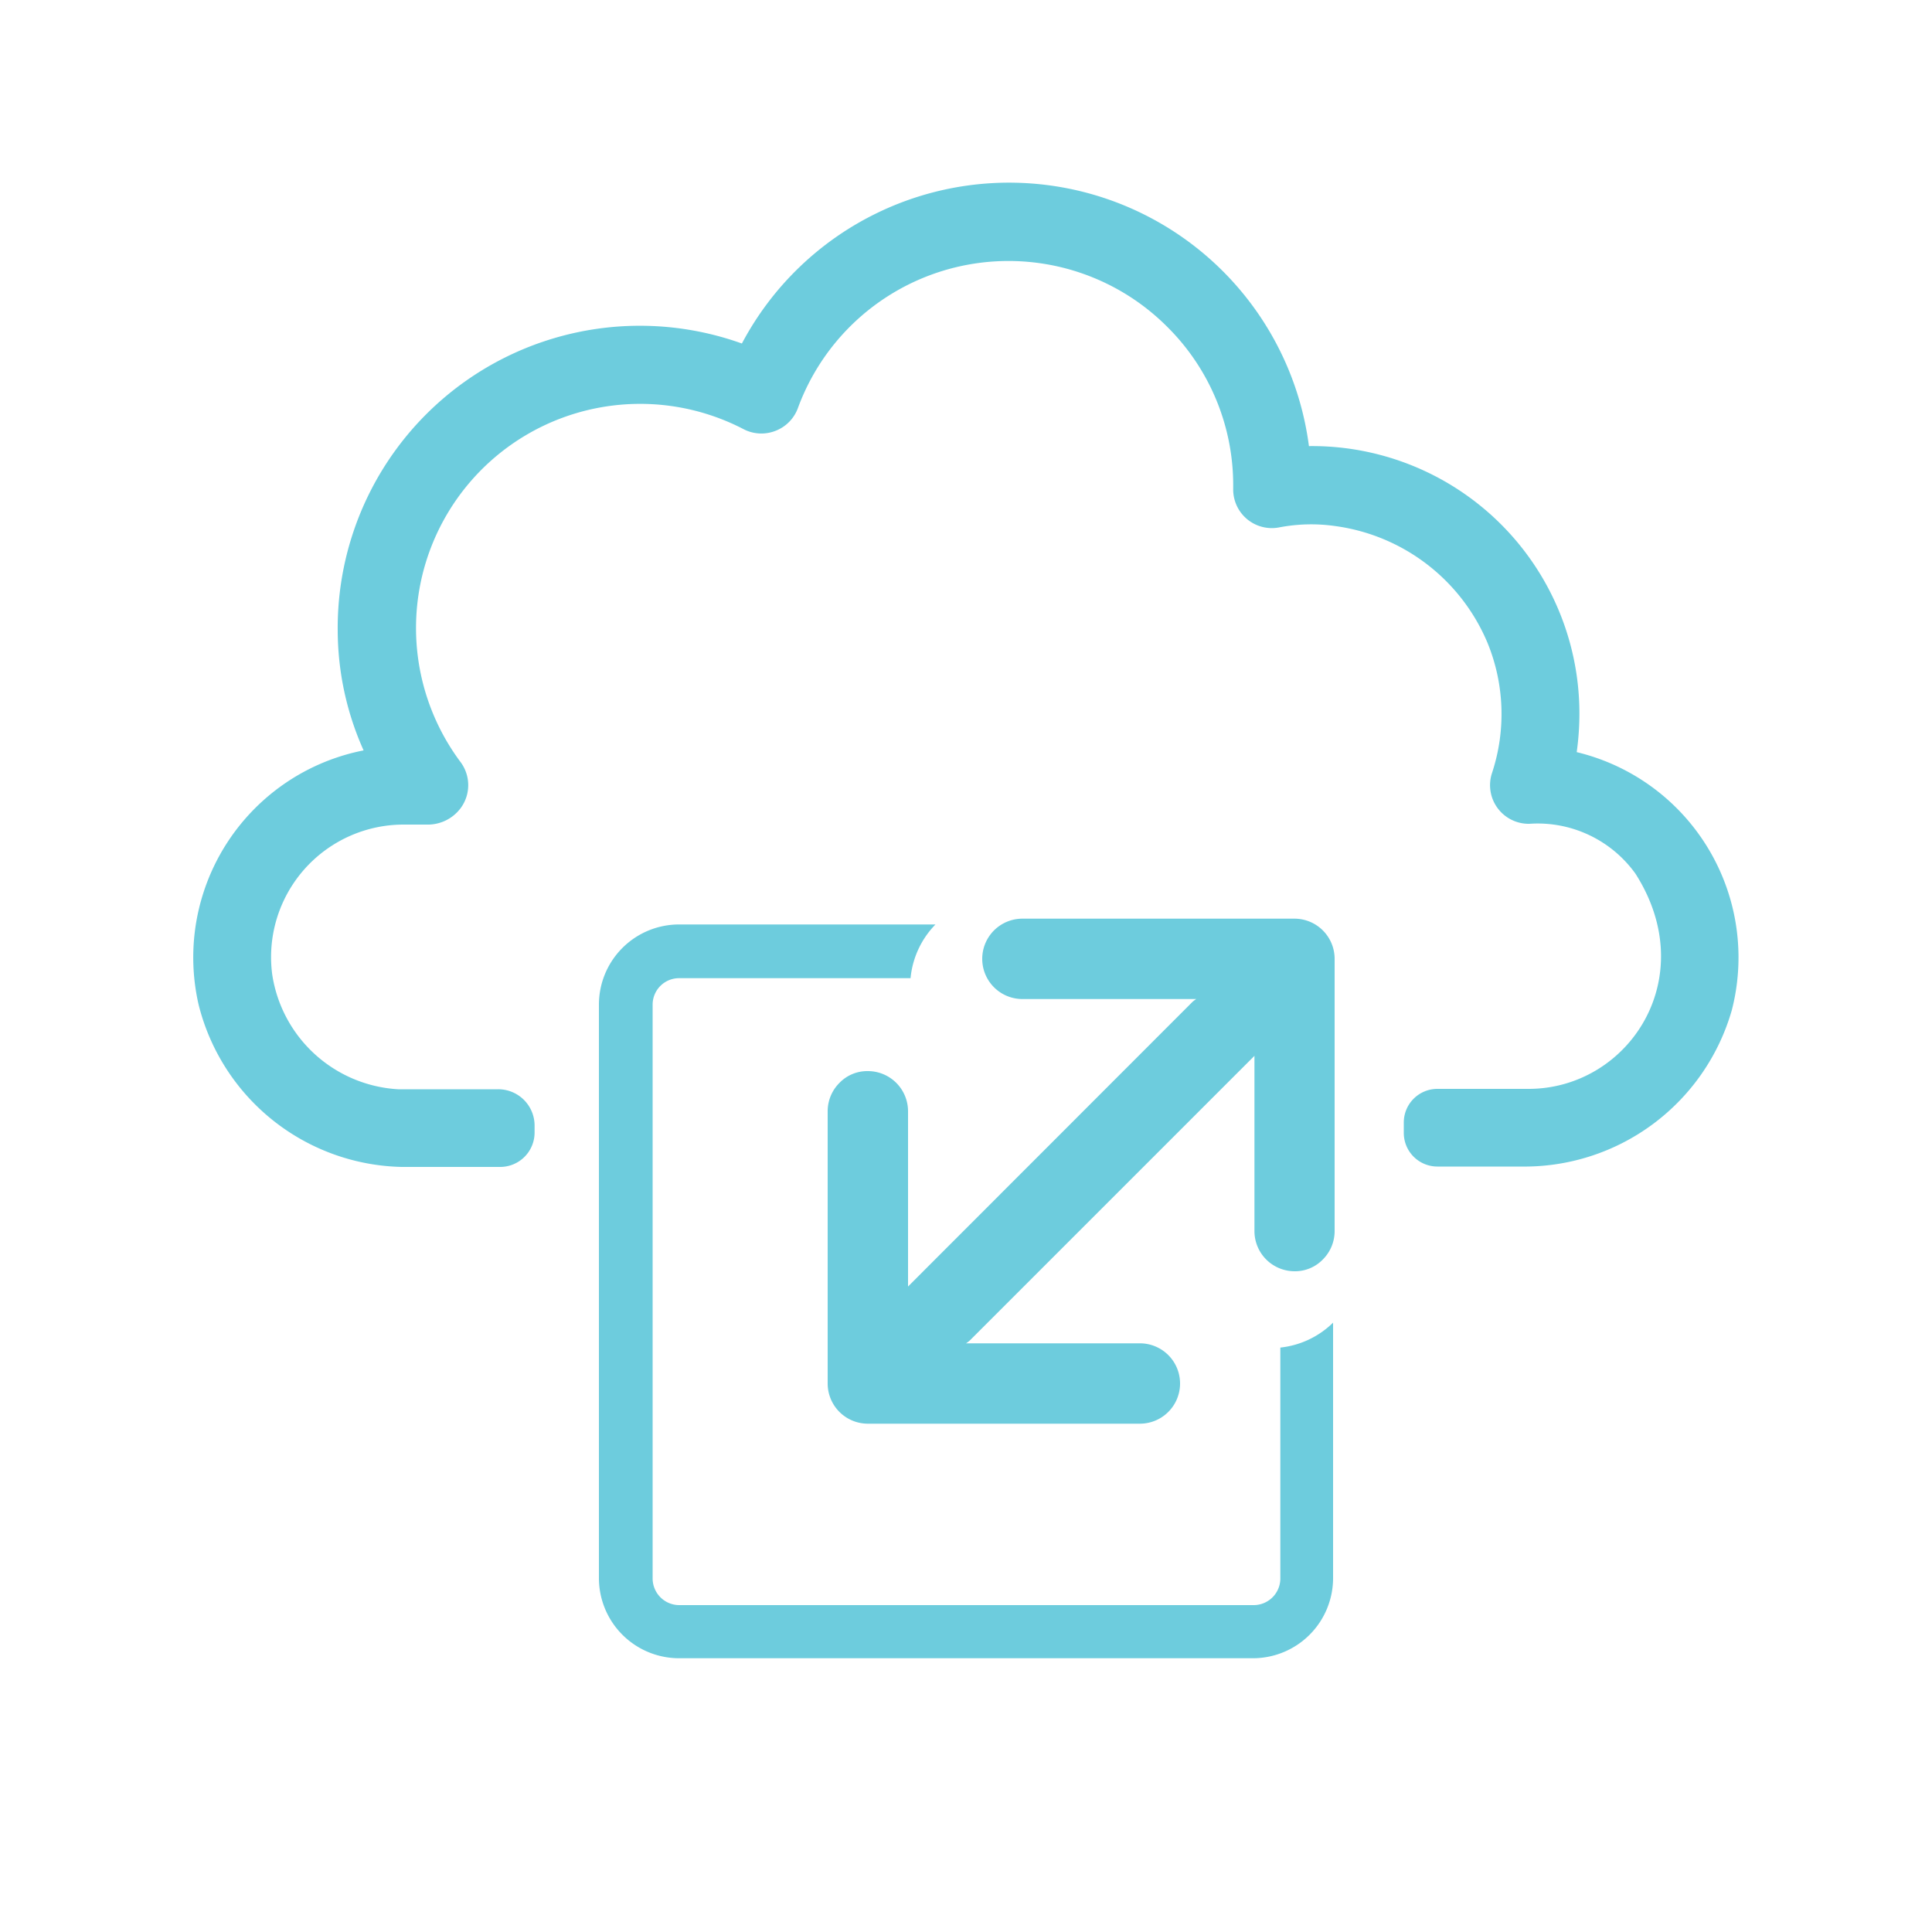 <svg id="Layer_1" data-name="Layer 1" xmlns="http://www.w3.org/2000/svg" viewBox="0 0 100 100"><defs><style>.cls-1{fill:#6dccdd;}</style></defs><title>Forth email</title><path class="cls-1" d="M81.61,38.93a14.39,14.39,0,0,0,.14-2,13.84,13.84,0,0,0-14-13.84A15.65,15.65,0,0,0,38.4,17.78,15.64,15.64,0,0,0,17.48,32.65a15.24,15.24,0,0,0,1.34,6.19A10.92,10.92,0,0,0,10.28,52a11.08,11.08,0,0,0,10.5,8.4h5.11a1.78,1.78,0,0,0,1.78-1.78v-.36a1.88,1.88,0,0,0-1.89-1.88h0l-5.17,0a7,7,0,0,1-6.52-5.94,6.86,6.86,0,0,1,6.8-7.76h1.2a2.12,2.12,0,0,0,1.76-.86,2,2,0,0,0,0-2.36A11.6,11.6,0,0,1,38.48,22.21a2,2,0,0,0,1.66.09,2,2,0,0,0,1.16-1.18,11.61,11.61,0,0,1,19.12-4.2,11.53,11.53,0,0,1,3.41,8.18v.2a2,2,0,0,0,2.37,2,8.76,8.76,0,0,1,2.92-.07A10,10,0,0,1,77,33.29,9.72,9.72,0,0,1,77.23,40a2,2,0,0,0,1.93,2.64,6.23,6.23,0,0,1,5.49,2.58c3.46,5.42-.38,11.14-5.53,11.14H74.4a1.74,1.74,0,0,0-1.74,1.74v.54a1.74,1.74,0,0,0,1.74,1.74h4.33a11.17,11.17,0,0,0,10.91-8.1A10.93,10.93,0,0,0,81.61,38.93Z"/><path id="resize_window" data-name="resize window" class="cls-1" d="M66.27,69.75A4.59,4.59,0,0,0,69,68.46V81.68a4.15,4.15,0,0,1-4.15,4.15H35.16A4.15,4.15,0,0,1,31,81.68V52a4.15,4.15,0,0,1,4.15-4.15H48.42a4.6,4.6,0,0,0-1.29,2.78h-12A1.37,1.37,0,0,0,33.78,52v29.7a1.38,1.38,0,0,0,1.38,1.38H64.89a1.38,1.38,0,0,0,1.38-1.38V69.75ZM67,47.55H52.92a2.08,2.08,0,0,0,0,4.16h9a1.22,1.22,0,0,0-.25.2L47,66.59V57.52a2.08,2.08,0,0,0-2.08-2.08,2,2,0,0,0-1.47.61,2.07,2.07,0,0,0-.61,1.47V71.61a2.08,2.08,0,0,0,2.08,2.08H59a2.08,2.08,0,0,0,0-4.16H50a1.22,1.22,0,0,0,.25-.2L64.93,54.65v9.07A2.08,2.08,0,0,0,67,65.8a2,2,0,0,0,1.47-.61,2.07,2.07,0,0,0,.61-1.47V49.63A2.08,2.08,0,0,0,67,47.55Z"/></svg>